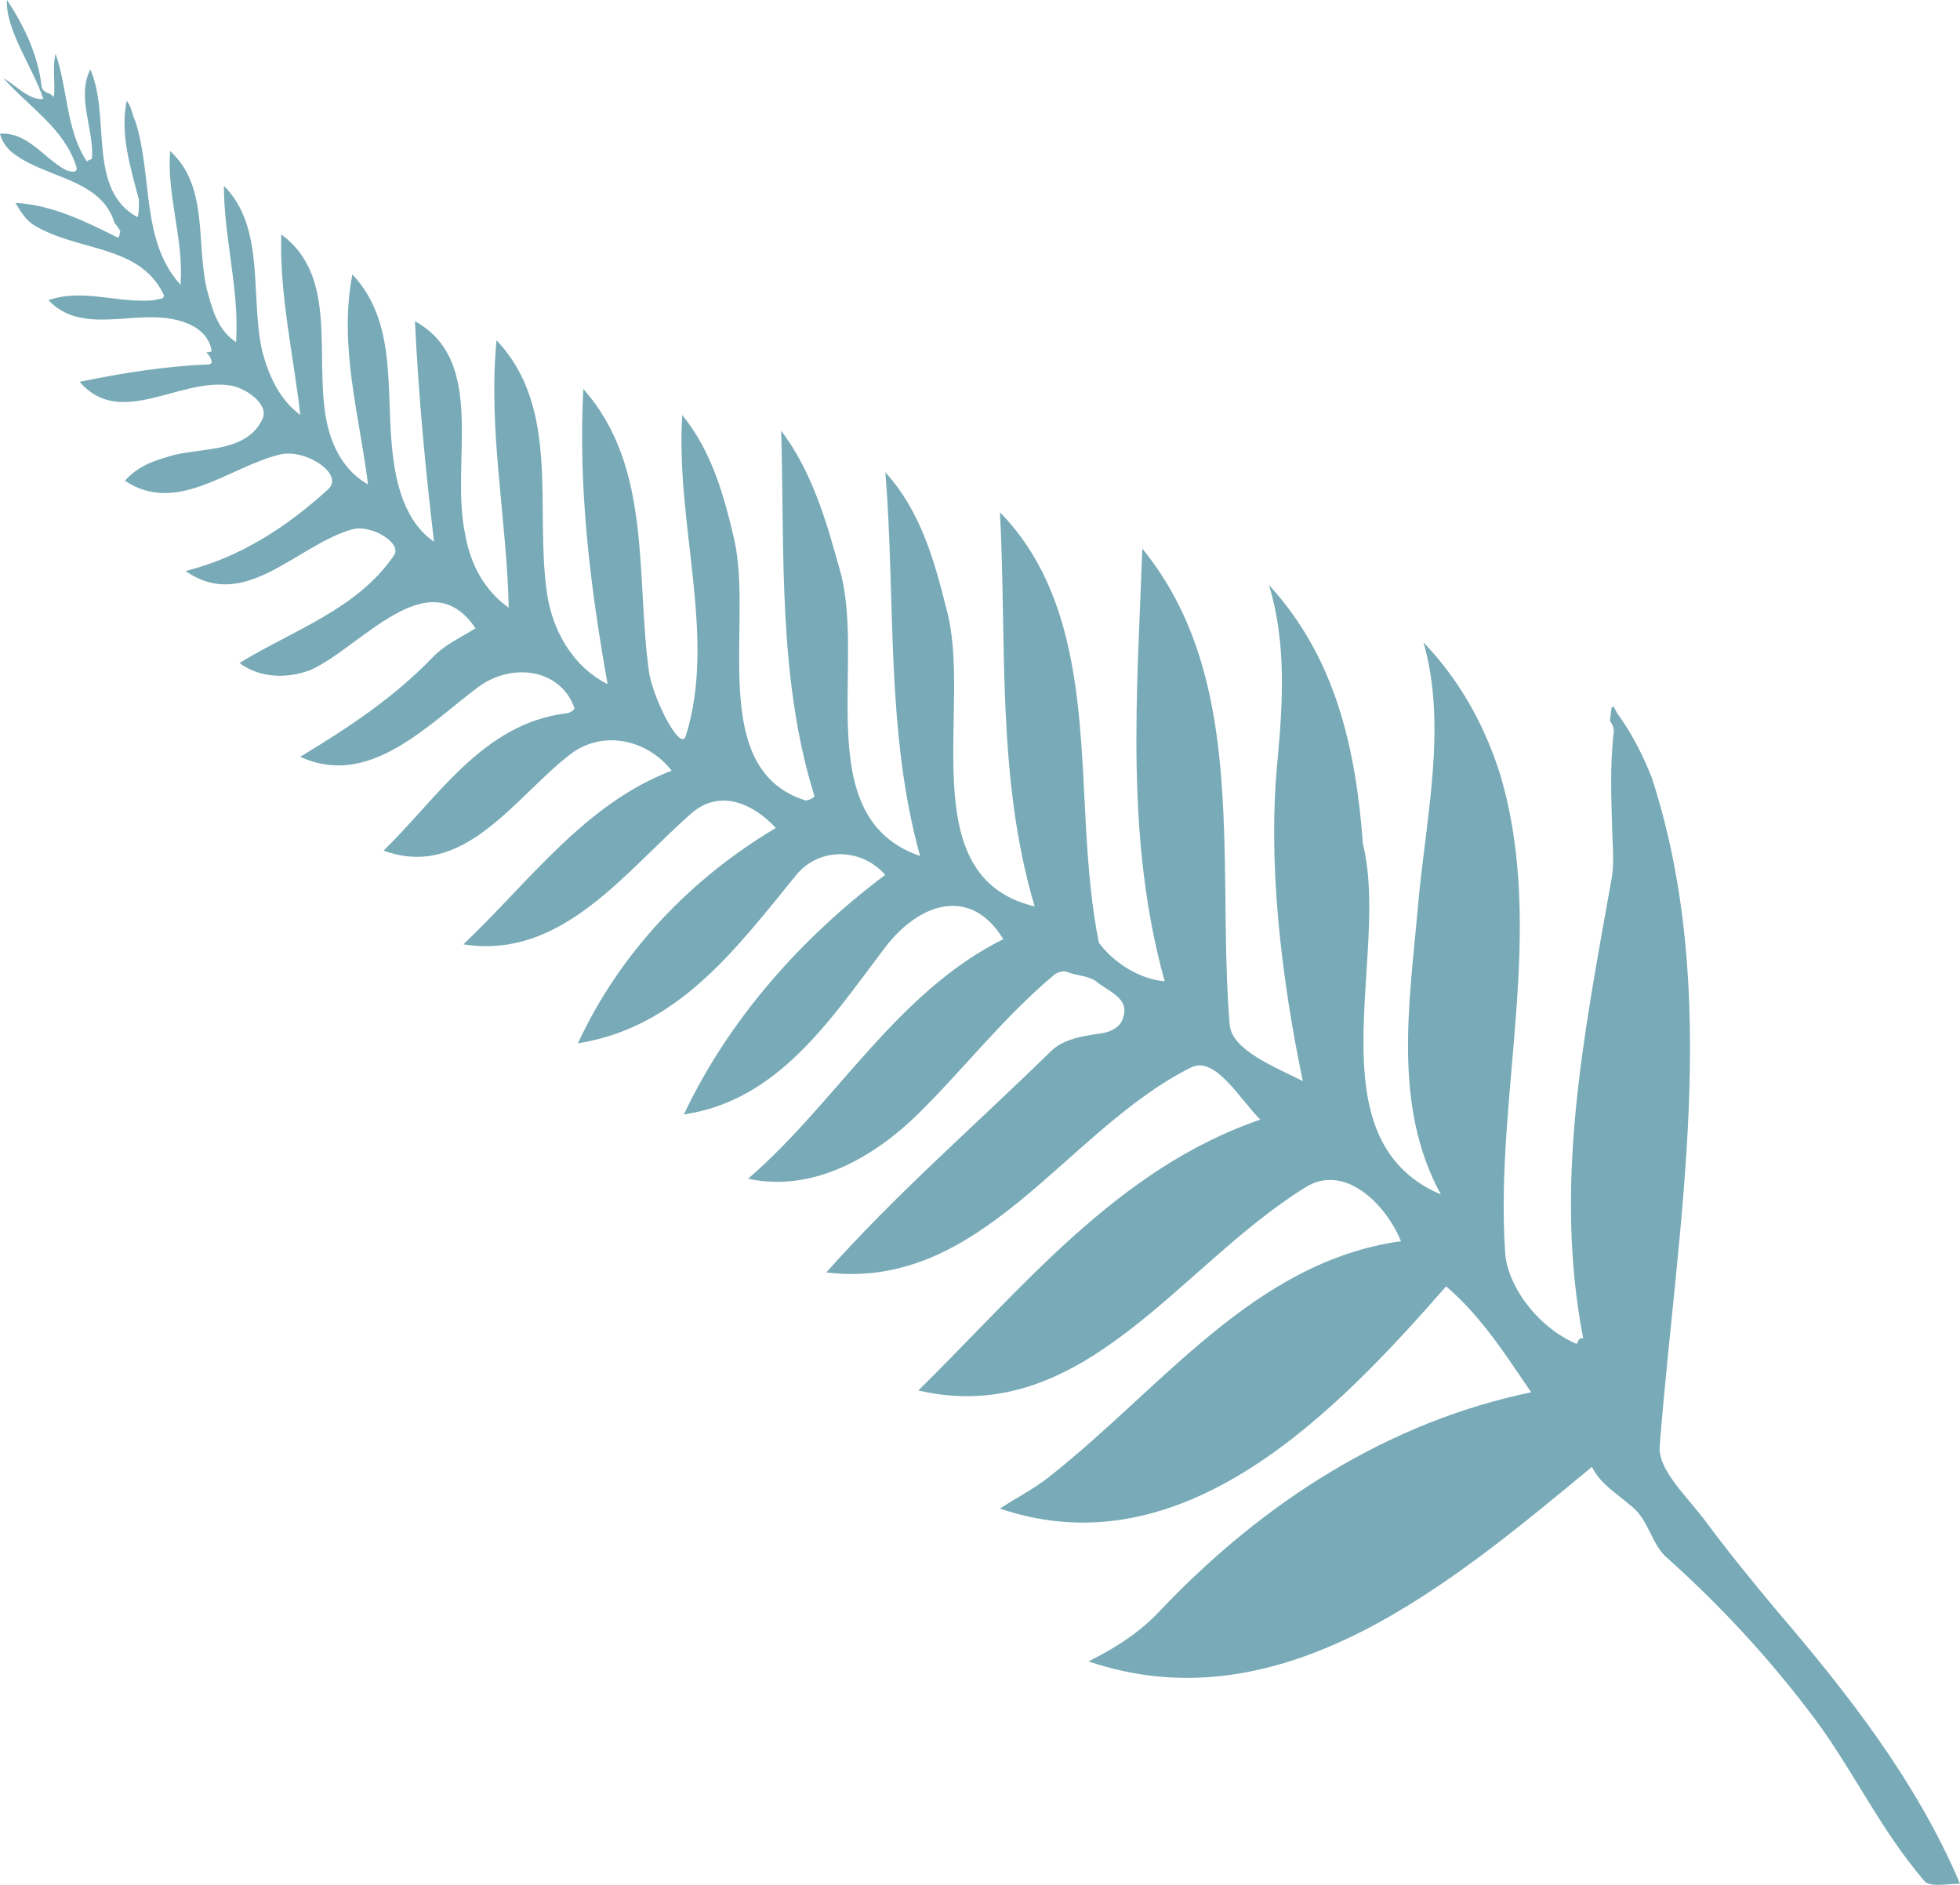 <?xml version="1.0" encoding="utf-8"?>
<!-- Generator: Adobe Illustrator 26.0.1, SVG Export Plug-In . SVG Version: 6.00 Build 0)  -->
<svg version="1.1" id="Layer_1" xmlns="http://www.w3.org/2000/svg" xmlns:xlink="http://www.w3.org/1999/xlink" x="0px" y="0px"
	 viewBox="0 0 368.81 354.65" style="enable-background:new 0 0 368.81 354.65;" xml:space="preserve">
<style type="text/css">
	.st0{fill:#78ABB7;}
</style>
<g>
	<path class="st0" d="M21.57,41.99c-2.62-8.67-13.4-8.34-19.61-13.57C0.98,27.44,0.33,26.46,0,25.15c5.23-0.33,8.17,4.57,12.41,6.86
		c0.98,0.33,2.29,0.65,1.96-0.65C12.09,24.17,5.55,20.25,0.65,14.7c2.29,1.31,4.9,4.25,7.51,3.92C6.21,12.74,0.98,5.55,1.31,0
		c3.27,4.9,5.88,10.45,6.53,16.33c0.33,1.31,1.63,0.98,2.29,1.96c0.33-2.61-0.33-5.55,0.33-8.17c2.29,6.53,1.96,14.37,5.88,20.25
		c0.33-0.33,0.98-0.33,0.98-0.65c0.33-5.55-2.94-11.43-0.33-16.66c3.92,8.82-0.65,22.54,8.82,27.77c0.33,0,0.33-1.96,0.33-3.27
		c-1.63-6.21-3.59-12.41-2.29-18.62c0.98,1.31,0.98,2.61,1.63,3.92c3.27,10.13,0.98,22.54,8.49,30.71
		c0.65-8.49-2.61-16.66-1.96-25.15c7.19,6.53,4.9,16.99,6.86,25.81c0.98,3.59,1.96,7.84,5.55,10.13c0.65-9.8-2.29-19.6-2.29-29.4
		c7.84,7.84,4.9,20.58,7.19,31.03c1.31,4.9,3.27,9.15,7.19,12.09c-1.31-11.43-3.92-22.54-3.59-33.97
		c10.78,7.84,6.21,22.87,8.49,34.95c0.98,4.9,3.27,9.47,7.84,12.09c-1.63-13.07-5.55-26.13-2.94-39.53
		c9.47,10.13,5.55,24.5,8.17,37.57c0.98,4.9,2.94,9.8,7.19,12.74c-1.63-13.72-2.94-27.77-3.59-41.49
		c13.72,7.51,6.53,26.79,9.47,40.18c0.98,5.55,3.59,10.45,8.17,13.72c-0.33-16.66-3.92-33.32-2.29-50.31
		c12.09,12.74,7.19,31.36,9.47,47.37c0.98,7.19,4.9,14.05,11.43,17.31c-3.27-18.29-5.55-36.91-4.57-55.53
		c13.07,14.7,9.8,35.28,12.41,53.57c0.98,5.23,5.88,14.7,6.86,11.76c5.88-18.62-1.96-39.85-0.65-60.43
		c5.55,6.86,7.84,15.03,9.8,23.52c3.59,16.01-5.23,43.12,13.39,49c0.65,0,1.96-0.65,1.63-0.98c-6.86-22.21-5.55-45.73-6.21-68.6
		c5.88,7.84,8.49,16.99,11.11,26.46c4.9,17.64-5.88,46.39,15.03,53.57c-6.53-23.52-4.57-48.02-6.53-72.19
		c6.53,7.19,9.15,16.33,11.43,25.48c5.23,18.29-6.86,50.63,16.66,56.19c-7.19-24.17-5.23-49.33-6.53-74.15
		c15.35,15.68,15.03,39.2,16.21,59.72c0.43,7.25,1.02,14.43,2.41,21.29c2.94,3.92,7.84,6.86,12.37,7.23
		c-1.84-6.66-3.1-13.36-3.93-20.11c-0.83-6.75-1.21-13.55-1.34-20.37c-0.12-6.82,0.02-13.66,0.26-20.49
		c0.24-6.83,0.56-13.65,0.81-20.43c5.06,6.21,8.45,13.03,10.73,20.23c3.42,10.81,4.35,22.49,4.7,34.29
		c0.35,11.8,0.06,23.78,1.02,35.2c0.58,4.66,8.3,7.73,13.75,10.45c-2.07-9.87-3.71-20.17-4.63-30.41
		c-0.92-10.24-1.08-20.44-0.1-30.24c0.98-10.78,1.63-21.89-1.63-32.67c6.29,6.86,10.37,14.56,13.05,22.78
		c2.68,8.22,3.95,16.97,4.62,25.95c5.2,20.85-9.83,55.48,14.67,65.93c-9.15-16.66-5.88-36.26-4.32-54.15
		c0.71-8.24,2.11-16.66,2.76-25.03c0.65-8.37,0.57-16.7-1.71-24.7c6.94,7.27,11.49,15.66,14.39,24.74
		c8.8,29.49-0.99,60.2,0.96,89.92c0.33,6.21,5.88,14.05,13.39,17.31c0.33,0,0.33-1.31,1.31-0.98c-5.55-28.75,0-56.51,5.23-85.91
		c0.65-2.94,0.33-6.21,0.24-9.14c-0.17-6.31-0.47-12.63,0.26-18.92c0.1-0.84-0.2-1.62-0.71-2.25c0.1-0.81,0.21-1.62,0.31-2.43
		c0.13-0.1,0.26-0.19,0.39-0.29c0.27,0.5,0.49,1.04,0.81,1.48c2.6,3.6,4.69,7.64,6.4,12.01c13.22,40.78,4.73,83.9,1.46,125.71
		c-0.33,4.57,5.23,9.47,8.82,14.37c4.25,5.72,8.7,11.15,13.15,16.49c13.31,15.52,26.38,32.18,34.54,51.45
		c-2.29,0-5.23,0.65-6.53-0.33c-8.82-10.13-14.05-22.21-22.34-32.73c-7.75-10.1-16.37-19.38-26.01-28.04
		c-3.27-2.61-3.59-7.51-7.19-10.13c-2.61-2.29-5.55-3.92-7.19-7.19c-26.13,21.56-58.15,49-94.73,36.59c5.23-2.61,9.8-5.55,13.72-9.8
		c19.27-20.25,42.79-35.28,69.58-40.83c-4.9-7.19-9.47-14.37-16.01-19.93c-20.58,23.52-49.33,53.57-83.95,41.81
		c2.94-1.96,6.21-3.59,9.15-5.88c21.56-16.99,38.55-40.51,66.31-44.43c-2.94-7.19-10.78-14.7-17.97-10.13
		c-23.85,14.7-41.81,45.41-72.85,38.22c19.6-19.27,37.57-41.81,64.35-50.96c-3.92-3.92-8.49-12.09-13.07-9.8
		c-23.52,11.76-39.2,42.14-68.6,38.55c13.07-14.7,27.77-27.44,42.14-41.49c2.61-2.61,6.21-2.94,10.13-3.59
		c1.63-0.33,3.27-1.31,3.59-2.94c1.31-3.59-2.94-4.9-5.23-6.86c-1.63-0.98-3.59-0.98-5.23-1.63c-0.65-0.33-1.63,0-2.29,0.33
		c-9.8,8.17-16.99,17.64-25.89,26.42c-8.41,8.21-19.84,14.74-31.93,12.13c16.66-14.37,27.77-34.95,48.02-45.08
		c-6.21-10.13-16.01-6.86-22.54,1.96c-10.13,13.39-19.93,28.42-37.57,31.03c8.49-17.97,22.21-33.32,37.89-45.08
		c-4.57-5.23-12.74-5.23-16.99,0.33c-11.43,14.05-22.21,28.42-40.83,31.36c7.84-16.99,21.23-31.03,37.24-40.51
		c-3.92-4.25-10.13-7.51-15.68-2.94c-12.74,11.11-24.5,27.77-43.12,24.83c12.41-11.76,22.87-26.46,39.2-32.67
		c-4.57-5.88-13.07-7.84-19.27-2.94c-10.45,8.17-19.93,23.52-34.95,17.97c10.13-9.8,18.62-23.85,34.3-25.81
		c0.65,0,1.63-0.65,1.63-0.98c-2.61-7.51-12.09-8.82-18.62-3.59c-9.47,7.19-20.25,18.62-32.99,12.74
		c9.15-5.55,17.64-11.11,25.15-18.95c2.29-2.29,5.23-3.59,7.84-5.23c-8.82-13.07-21.56,3.59-31.03,7.84
		c-4.25,1.63-9.47,1.63-13.39-1.31c10.13-6.21,22.21-10.13,29.07-20.25c1.63-2.29-4.25-5.88-7.84-4.9
		c-10.45,2.94-20.25,15.68-31.36,7.84c10.45-2.61,19.27-8.49,26.79-15.35c3.27-2.94-4.57-7.84-9.15-6.53
		c-9.47,2.29-19.27,11.43-29.07,4.9c2.61-2.94,5.88-3.92,9.47-4.9c5.88-1.31,13.39-0.65,16.33-6.53c1.63-2.94-3.27-6.21-6.21-6.53
		c-9.47-1.31-20.58,8.17-28.09-0.65c7.84-1.63,16.01-2.94,24.17-3.27c1.31,0,0.33-1.63-0.33-2.29c0.33,0,0.98,0,0.98-0.33
		c-0.65-3.59-3.92-5.23-7.19-5.88c-7.84-1.63-17.31,2.94-23.52-3.59c6.53-2.29,13.07,0.65,19.93,0c0.65-0.33,2.29,0,1.63-1.31
		c-4.57-9.15-16.01-7.84-24.17-12.74c-1.63-0.98-2.61-2.61-3.59-4.25c6.86,0.33,13.39,3.59,19.27,6.53c0.33,0,0.33-0.98,0.46-1.2
		C22.36,42.95,21.99,42.43,21.57,41.99"/>
</g>
</svg>
